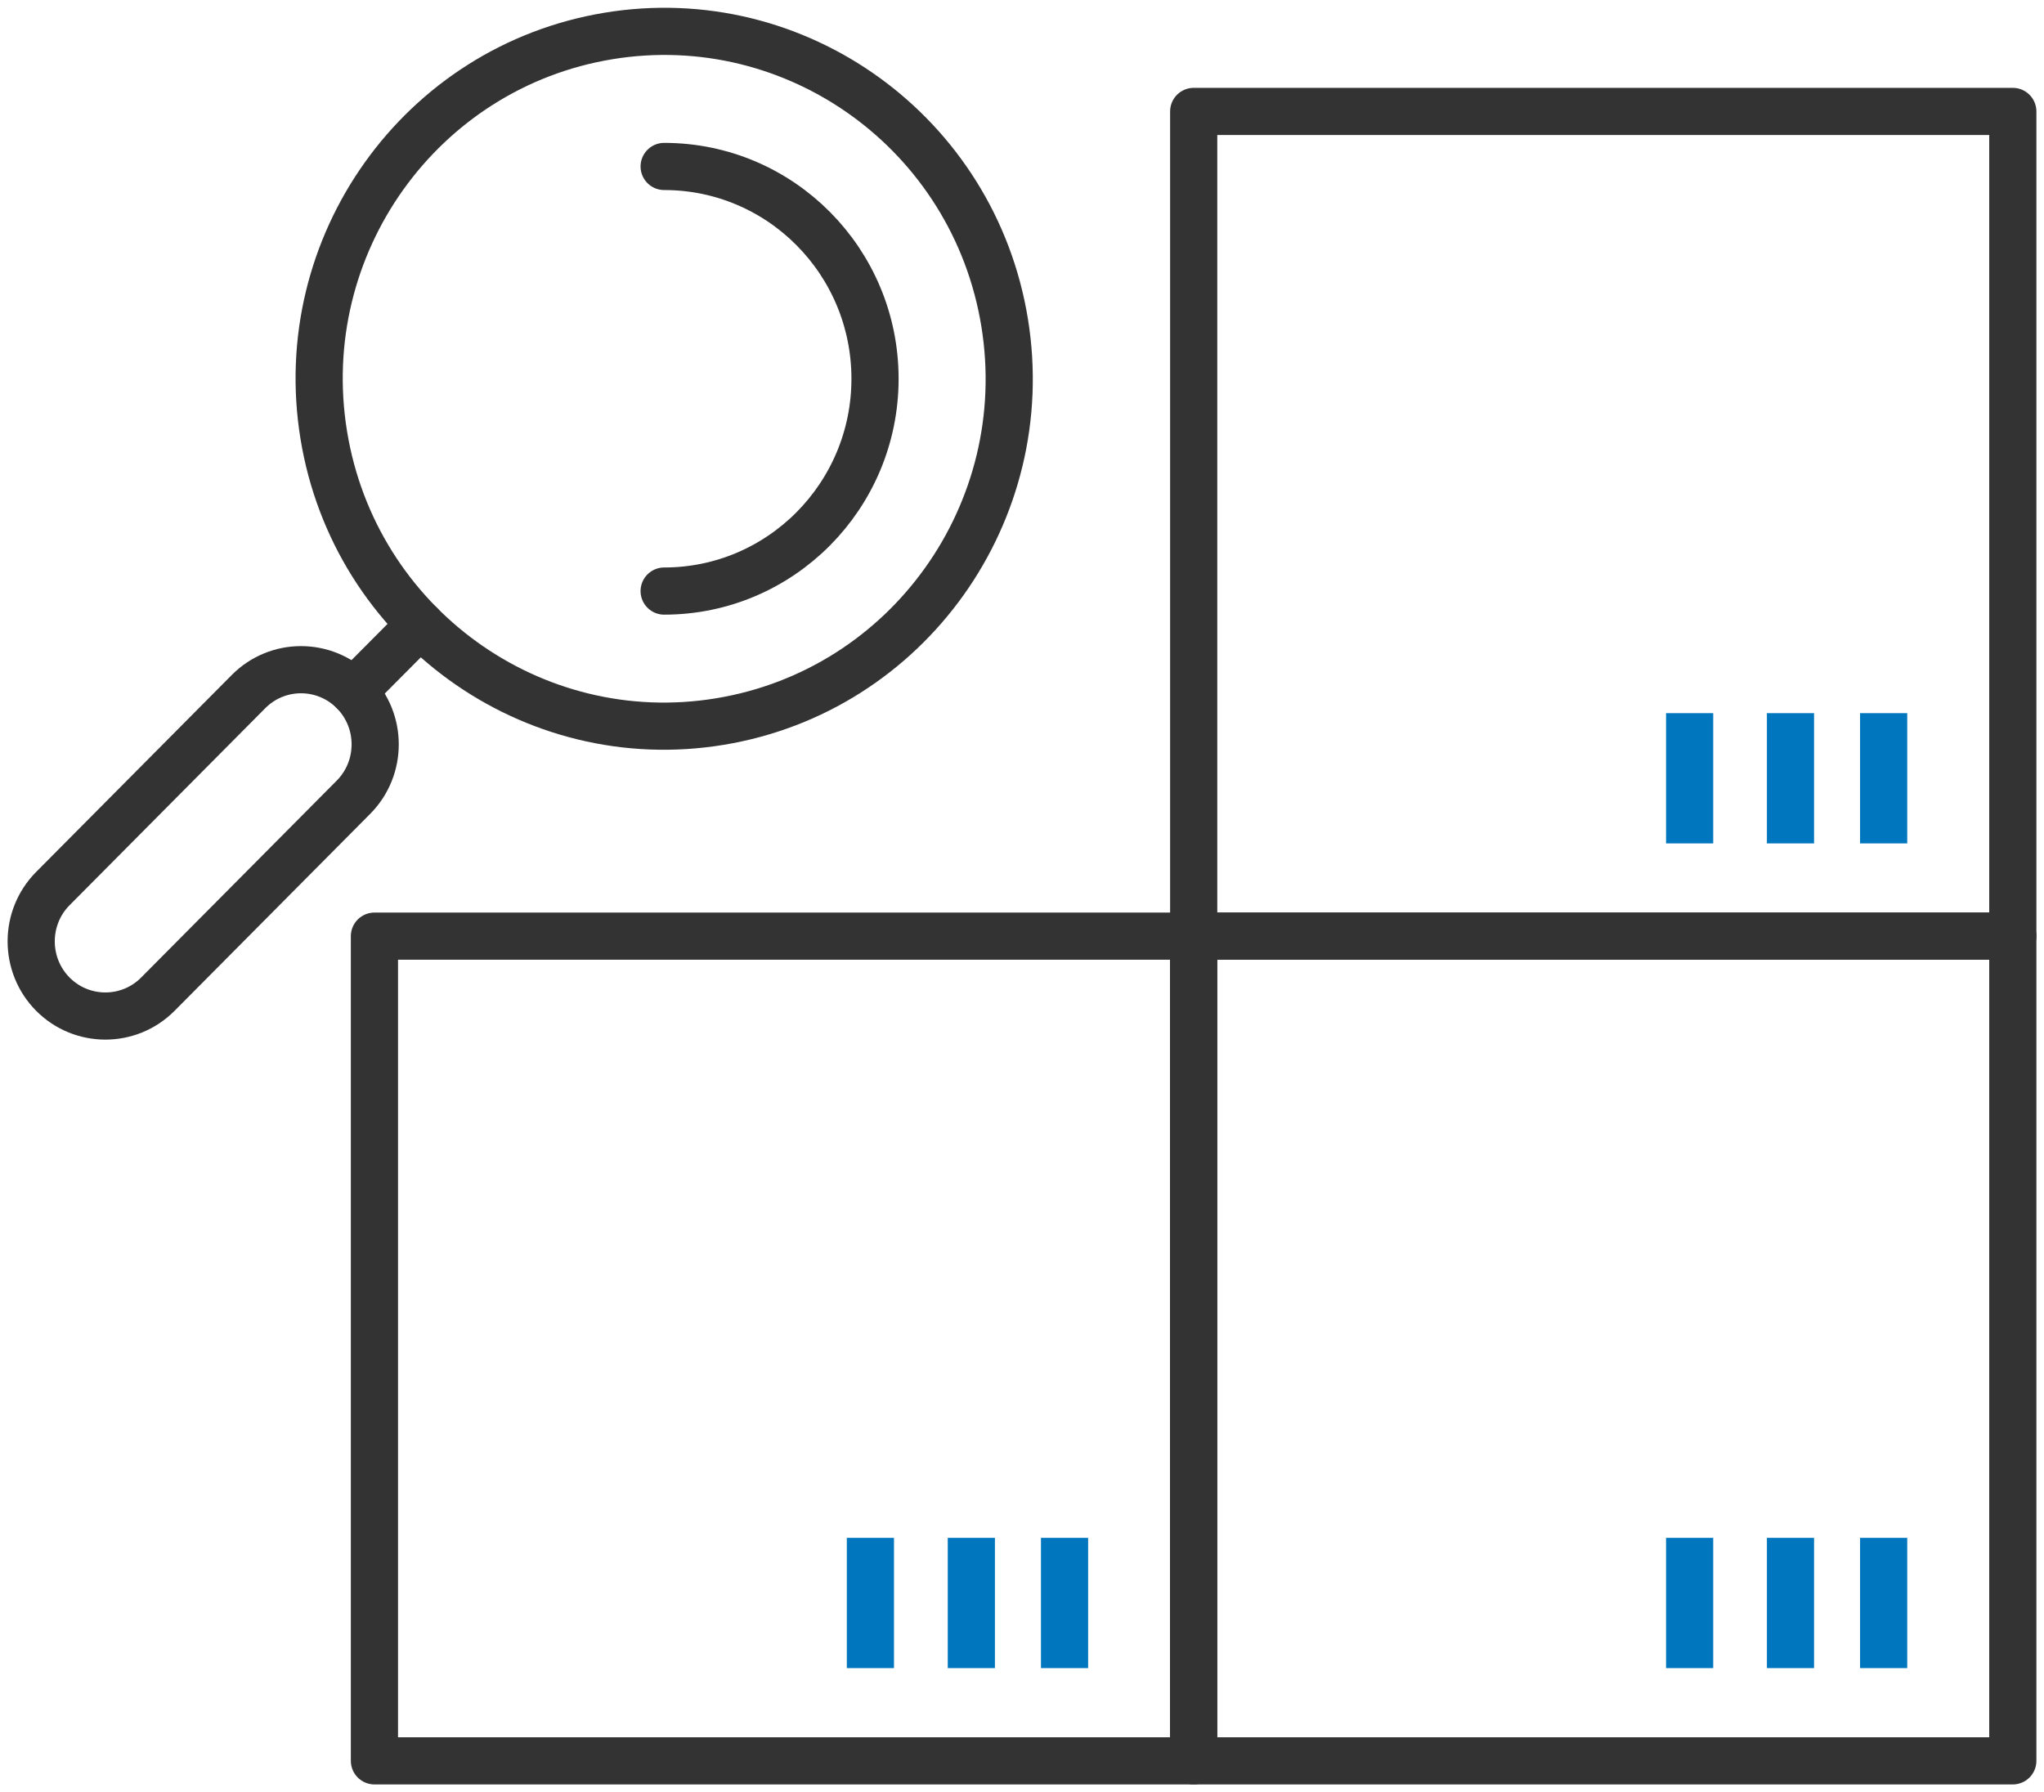 <svg width="65" height="57" viewBox="0 0 65 57" fill="none" xmlns="http://www.w3.org/2000/svg">
<g clip-path="url(#clip0_907_13620)">
<path d="M37.956 29.773H11.907V56.001H37.956V29.773Z" stroke="#333333" stroke-width="1.5" stroke-linecap="round" stroke-linejoin="round"/>
<path d="M30.889 48.909V53.052" stroke="#0076BE" stroke-width="1.5" stroke-linejoin="round"/>
<path d="M33.853 48.909V53.052" stroke="#0076BE" stroke-width="1.5" stroke-linejoin="round"/>
<path d="M27.679 48.909V53.052" stroke="#0076BE" stroke-width="1.5" stroke-linejoin="round"/>
<path d="M64.008 29.773H37.96V56.001H64.008V29.773Z" stroke="#333333" stroke-width="1.5" stroke-linecap="round" stroke-linejoin="round"/>
<path d="M56.938 48.909V53.052" stroke="#0076BE" stroke-width="1.5" stroke-linejoin="round"/>
<path d="M59.901 48.909V53.052" stroke="#0076BE" stroke-width="1.5" stroke-linejoin="round"/>
<path d="M53.731 48.909V53.052" stroke="#0076BE" stroke-width="1.5" stroke-linejoin="round"/>
<path d="M64.008 3.544H37.96V29.773H64.008V3.544Z" stroke="#333333" stroke-width="1.5" stroke-linecap="round" stroke-linejoin="round"/>
<path d="M56.938 22.681V26.824" stroke="#0076BE" stroke-width="1.5" stroke-linejoin="round"/>
<path d="M59.901 22.681V26.824" stroke="#0076BE" stroke-width="1.5" stroke-linejoin="round"/>
<path d="M53.731 22.681V26.824" stroke="#0076BE" stroke-width="1.5" stroke-linejoin="round"/>
<path d="M22.894 22.948C28.874 21.962 32.927 16.282 31.948 10.261C30.969 4.24 25.328 0.159 19.349 1.144C13.369 2.13 9.316 7.811 10.295 13.831C11.274 19.852 16.915 23.934 22.894 22.948Z" stroke="#333333" stroke-width="1.5" stroke-linejoin="round"/>
<path d="M21.12 5.294C24.826 5.294 27.826 8.318 27.826 12.046C27.826 15.773 24.822 18.798 21.12 18.798" stroke="#333333" stroke-width="1.5" stroke-linecap="round" stroke-linejoin="round"/>
<path d="M11.241 21.994C12.161 22.921 12.161 24.427 11.241 25.354L5.019 31.619C4.099 32.545 2.603 32.545 1.682 31.619C0.762 30.692 0.762 29.185 1.682 28.259L7.904 21.994C8.824 21.067 10.32 21.067 11.241 21.994Z" stroke="#333333" stroke-width="1.5" stroke-linecap="round" stroke-linejoin="round"/>
<path d="M11.241 21.994L13.364 19.86" stroke="#333333" stroke-width="1.5" stroke-linecap="round" stroke-linejoin="round"/>
</g>
<defs>
<clipPath id="clip0_907_13620">
<rect width="65" height="57" fill="white"/>
</clipPath>
</defs>
</svg>
